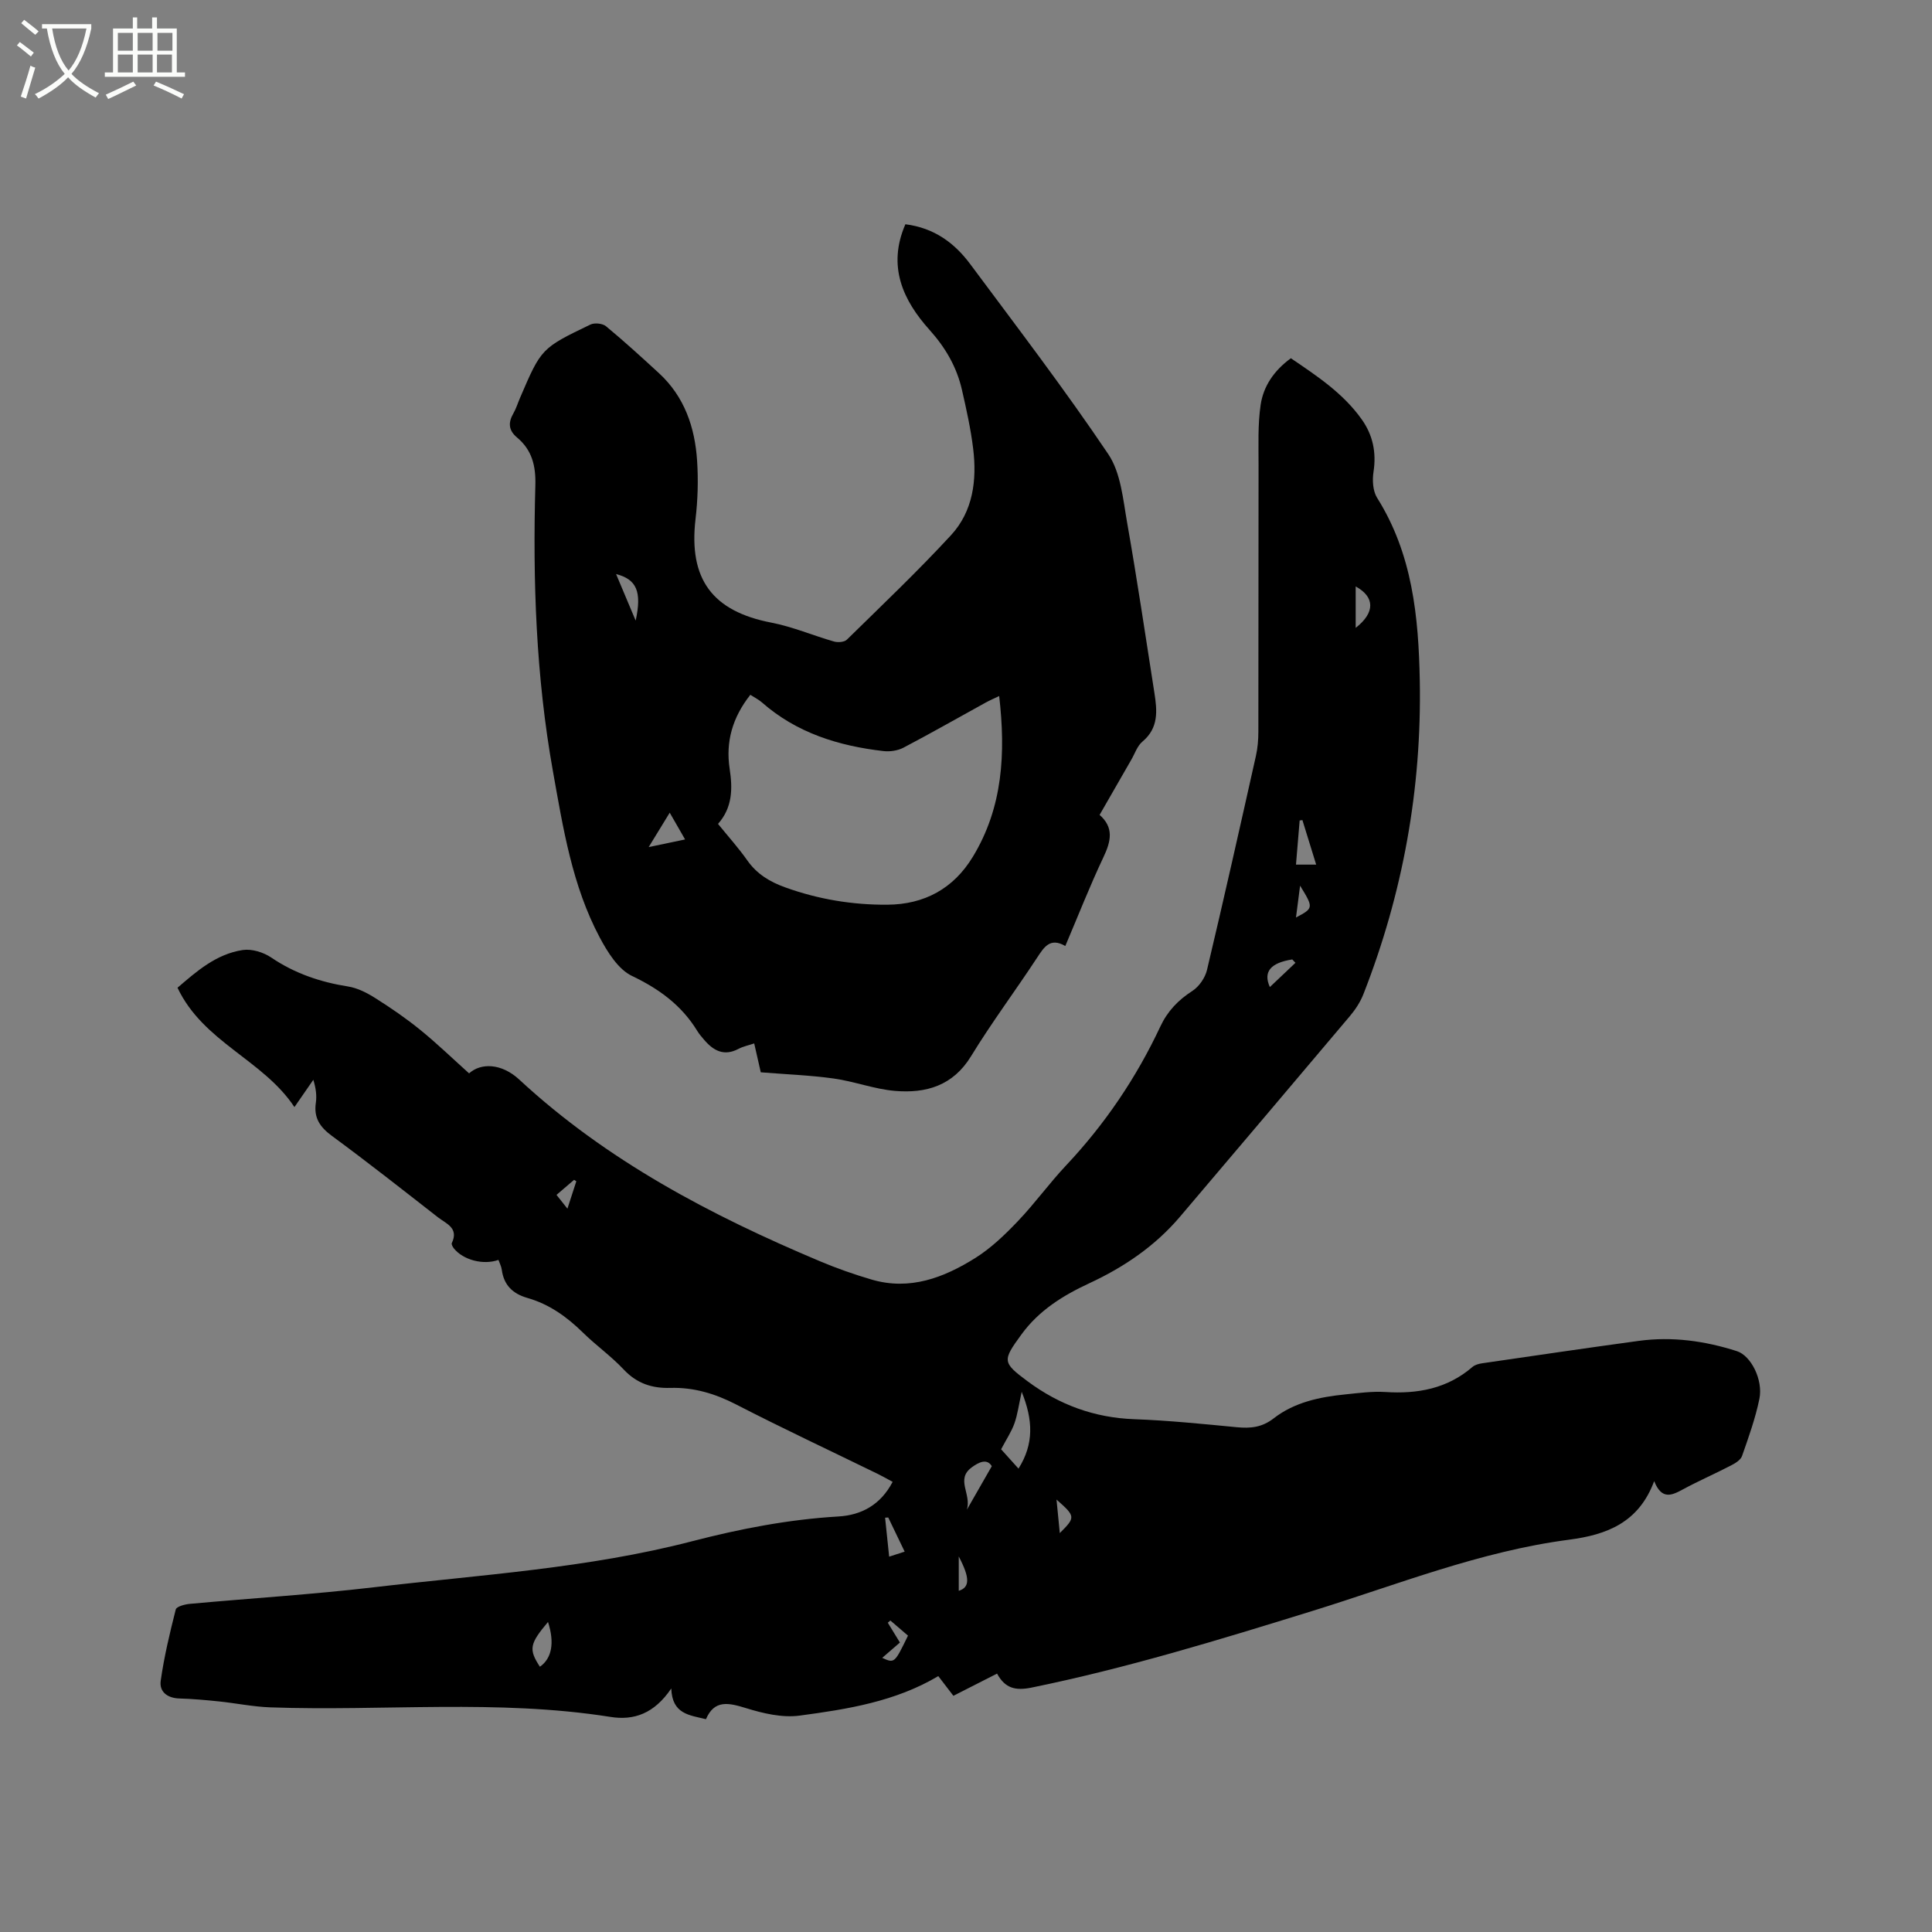 <svg enable-background="new 0 0 400 400" viewBox="0 0 400 400" xmlns="http://www.w3.org/2000/svg"><rect x="0" y="0" width="400" height="400" fill="#808080" stroke="none"/><path d="m6.4 11.7c-1-.8-1.9-1.6-2.9-2.3l.6-.7c.9.7 1.9 1.4 2.9 2.2zm-2.1 8.3c.7-2.1 1.4-4.2 2-6.4.2.1.6.3 1 .4-.7 2.3-1.3 4.4-1.9 6.4zm3-12.8c-1.1-.9-2.1-1.7-2.9-2.4l.6-.7c1 .8 2 1.5 3 2.4zm1.4-1.3v-.9h10.2v.9c-.9 4.2-2.3 7.3-4.1 9.4 1.3 1.4 3.2 2.7 5.7 4-.2.2-.4.5-.7.9-2.5-1.4-4.4-2.7-5.7-4.2-1.4 1.5-3.5 3-6.1 4.4 0 0 0 0-.1-.1-.3-.4-.5-.7-.7-.8 2.7-1.3 4.7-2.8 6.2-4.2-1.8-2.2-3-5.3-3.7-9.4zm9.2 0h-7.1c.6 3.8 1.7 6.7 3.4 8.7 1.7-2 2.9-4.8 3.7-8.7z" fill="#fbfcfa"/><path d="m31.6 3.6h.9v2.3h4.1v9.1h1.7v.9h-16.6v-.9h1.7v-9.1h4.1v-2.3h.9v2.3h3.1v-2.3zm-4 13.3.6.8c-1.9.9-3.8 1.9-5.8 2.8-.2-.3-.3-.6-.5-.9 2-.9 3.9-1.8 5.7-2.7zm-3.2-10.1v3.7h3.1v-3.7zm0 4.5v3.7h3.1v-3.7zm4.1-4.5v3.7h3.1v-3.7zm0 4.5v3.7h3.1v-3.7zm9.1 9.1c-2.1-1.1-4.1-2-5.8-2.7l.5-.8c2.2.9 4.1 1.8 5.8 2.6zm-1.9-13.6h-3.1v3.7h3.1zm-3.2 4.5v3.7h3.1v-3.7z" fill="#fbfcfa"/><path d="m206.43 346.5c-3.25 1.66-6.06 3.09-9.04 4.6-1.09-1.42-2.1-2.74-3.13-4.08-8.88 5.28-18.83 6.86-28.72 8.18-3.59.48-7.56-.46-11.11-1.56-3.6-1.11-6.52-1.77-8.27 2.3-3.42-.85-7-1.02-7.18-6.36-3.54 5.22-7.73 6.66-12.58 5.89-23.41-3.71-46.98-1.15-70.46-1.98-3.54-.13-7.06-.86-10.6-1.23-2.73-.28-5.47-.53-8.21-.61-2.49-.07-4.17-1.4-3.86-3.64.7-4.98 1.88-9.91 3.12-14.79.16-.61 1.89-1.07 2.93-1.16 12.66-1.16 25.36-1.94 37.98-3.42 22.08-2.59 44.38-3.93 65.99-9.54 9.99-2.59 19.99-4.52 30.3-5.13 4.75-.28 8.73-2.4 11.22-7.17-1.05-.56-2.01-1.12-3.01-1.61-9.8-4.79-19.68-9.41-29.37-14.4-4.36-2.25-8.78-3.58-13.65-3.44-3.77.11-6.93-.91-9.64-3.8-2.6-2.77-5.76-5.01-8.48-7.68-3.31-3.25-6.97-5.86-11.45-7.14-3.04-.87-4.89-2.64-5.32-5.83-.09-.7-.45-1.37-.69-2.05-3.14 1.12-7.3.02-9.23-2.38-.24-.3-.54-.85-.43-1.1 1.51-3.14-1.18-4.03-2.88-5.35-7.27-5.67-14.52-11.39-21.95-16.85-2.48-1.83-3.77-3.73-3.32-6.83.21-1.45.04-2.96-.52-4.78-1.19 1.72-2.38 3.44-3.91 5.65-6.52-9.83-18.84-13.39-24.21-24.71 3.93-3.37 7.99-6.98 13.52-7.81 1.87-.28 4.28.47 5.89 1.56 4.86 3.29 10.15 5.08 15.89 5.99 1.97.31 3.94 1.32 5.66 2.41 3.22 2.03 6.38 4.2 9.33 6.6 3.46 2.81 6.68 5.93 10.08 8.98 2.42-2.2 6.7-2.13 10.38 1.28 18.16 16.82 39.65 28.1 62.22 37.6 3.51 1.48 7.12 2.75 10.77 3.82 7.87 2.3 14.91-.39 21.41-4.46 3.26-2.04 6.14-4.81 8.81-7.61 3.51-3.67 6.5-7.84 9.98-11.54 8.06-8.56 14.56-18.16 19.54-28.78 1.5-3.2 3.69-5.48 6.64-7.38 1.39-.9 2.65-2.73 3.03-4.36 3.5-14.73 6.81-29.5 10.12-44.28.37-1.64.51-3.36.51-5.04.04-18.35 0-36.69.04-55.04.01-4.21-.18-8.47.43-12.6.56-3.82 2.71-7.08 6.26-9.67 5.34 3.63 10.81 7.21 14.68 12.67 2.3 3.24 3.05 6.84 2.43 10.86-.27 1.73-.14 3.95.74 5.36 7.32 11.63 8.59 24.62 8.84 37.83.42 22.4-3.49 44.07-11.67 64.94-.64 1.63-1.66 3.19-2.8 4.54-11.68 13.86-23.42 27.68-35.15 41.51-5.17 6.1-11.62 10.47-18.81 13.81-5.44 2.53-10.41 5.6-14.04 10.59-3.96 5.43-3.99 5.79 1.27 9.7 6.56 4.87 13.83 7.55 22.09 7.85 7.09.26 14.16.98 21.22 1.66 2.84.27 5.22.05 7.65-1.84 4.29-3.34 9.55-4.43 14.87-4.96 2.74-.28 5.51-.66 8.24-.49 6.68.43 12.81-.68 18.04-5.19.52-.45 1.33-.66 2.03-.76 10.78-1.57 21.57-3.16 32.36-4.63 6.94-.95 13.74 0 20.38 2.13 2.87.92 5.45 5.92 4.63 9.89-.83 4.02-2.23 7.93-3.59 11.81-.29.83-1.41 1.51-2.29 1.96-3.29 1.71-6.7 3.19-9.95 4.95-2.33 1.27-4.39 2.21-5.95-1.71-3.2 8.61-9.82 11.11-17.63 12.13-18.4 2.4-35.59 9.32-53.16 14.76-19.22 5.95-38.43 11.84-58.17 15.87-3.32.66-5.43.13-7.09-2.91zm.84-46.44c.89.99 2.17 2.42 3.6 4 3.22-5.12 3.02-10.07.66-15.9-.6 2.7-.85 4.7-1.51 6.56-.61 1.7-1.65 3.25-2.75 5.34zm-1.93 3.5c-1.01-1.7-2.76-.79-4.19.27-3.32 2.47 0 5.44-.96 8.72 1.87-3.26 3.37-5.88 5.15-8.99zm-93.56 41.52c2.48-1.73 3.07-4.97 1.68-9.27-3.83 4.55-4.03 5.66-1.68 9.27zm156.54-166.07h4.18c-1-3.23-1.93-6.22-2.85-9.22-.19.03-.38.06-.57.08-.25 2.99-.5 5.98-.76 9.14zm12.36-49.02c4.07-3.17 3.97-6.41 0-8.57zm-96.78 184.19c-.22.01-.43.03-.65.04.27 2.6.54 5.19.84 8.07 1.09-.35 2.02-.66 3.21-1.04-1.23-2.55-2.31-4.81-3.4-7.07zm-1.25 29.06c2.55 1.15 2.55 1.15 5.34-4.6-1.2-1.03-2.43-2.08-3.65-3.13-.18.15-.35.31-.53.46.79 1.29 1.58 2.58 2.51 4.1-1.21 1.04-2.45 2.12-3.67 3.17zm85.56-143.9c-.22-.23-.44-.47-.66-.7-4.45.7-6.08 2.52-4.64 5.72 1.84-1.74 3.57-3.38 5.3-5.02zm-49.47 111.13c.26 2.63.45 4.62.68 6.94 3.29-3.29 3.28-3.44-.68-6.94zm49.58-120.51c3.65-1.94 3.66-2 .85-6.59-.29 2.27-.54 4.22-.85 6.59zm-153.1 57.43c.75.95 1.36 1.71 2.26 2.85.71-2.2 1.28-3.93 1.84-5.67-.15-.1-.31-.2-.46-.3-1.16.99-2.32 1.98-3.64 3.12zm83.28 81.97c2.33-.72 2.32-2.7 0-7.11z"/><path d="m187.45 46.43c6.01.76 10.2 3.91 13.44 8.27 9.67 13.01 19.53 25.9 28.57 39.33 2.61 3.88 3.05 9.38 3.91 14.24 2.06 11.68 3.79 23.42 5.63 35.14.58 3.7.93 7.29-2.47 10.13-1.07.89-1.57 2.48-2.31 3.76-2.1 3.64-4.2 7.29-6.69 11.64-.04-.74-.11-.44-.01-.35 3.2 2.71 2.5 5.6.9 8.96-2.8 5.92-5.19 12.03-7.86 18.31-3.17-1.84-4.41.25-5.88 2.48-4.48 6.82-9.38 13.38-13.63 20.33-3.75 6.14-9.34 7.73-15.74 7.19-4.29-.36-8.45-1.98-12.73-2.57-4.9-.68-9.86-.86-15.07-1.28-.39-1.7-.82-3.64-1.36-5.98-1.15.39-2.27.61-3.24 1.12-3.03 1.61-5.23.37-7.17-1.92-.48-.57-.98-1.13-1.36-1.76-3.25-5.32-7.88-8.71-13.53-11.41-2.87-1.37-5.07-4.94-6.69-7.98-5.7-10.72-7.57-22.59-9.68-34.39-3.51-19.62-4.19-39.4-3.64-59.25.11-4-.7-7.27-3.77-9.84-1.78-1.48-1.9-3.07-.79-5 .58-1 .92-2.14 1.38-3.21 4.4-10.25 4.39-10.29 14.57-15.19.85-.41 2.51-.25 3.23.34 3.76 3.11 7.36 6.4 10.95 9.7 5.31 4.88 7.47 11.24 7.92 18.19.26 4 .14 8.07-.33 12.05-1.45 12.42 3.48 19.07 15.7 21.43 4.41.85 8.63 2.67 12.97 3.91.81.23 2.14.13 2.66-.38 7.27-7.13 14.66-14.15 21.56-21.63 4.58-4.96 5.39-11.42 4.59-17.94-.5-4.09-1.4-8.14-2.32-12.16-1.08-4.72-3.39-8.71-6.69-12.39-5.54-6.16-8.79-13.21-5.02-21.89zm-32.1 97.42c-3.71 4.7-5.14 9.74-4.28 15.34.63 4.12.58 8.01-2.41 11.39 2.12 2.62 4.25 4.98 6.07 7.57 1.99 2.83 4.69 4.44 7.84 5.57 6.84 2.47 13.92 3.64 21.15 3.59 7.66-.05 13.7-3.33 17.7-9.93 6.22-10.24 6.81-21.45 5.45-33.27-1.02.49-1.95.88-2.83 1.37-5.65 3.11-11.26 6.31-16.97 9.31-1.2.63-2.82.87-4.18.71-9.28-1.07-17.95-3.75-25.15-10.08-.62-.55-1.4-.93-2.39-1.57zm-21.05 31.53c2.97-.62 5.09-1.07 7.54-1.58-1.09-1.89-2-3.5-3.18-5.54-1.53 2.49-2.76 4.52-4.36 7.12zm-6.75-56.53c1.44 3.42 2.75 6.53 4.06 9.64 1.31-6.02.19-8.54-4.06-9.64z"/></svg>